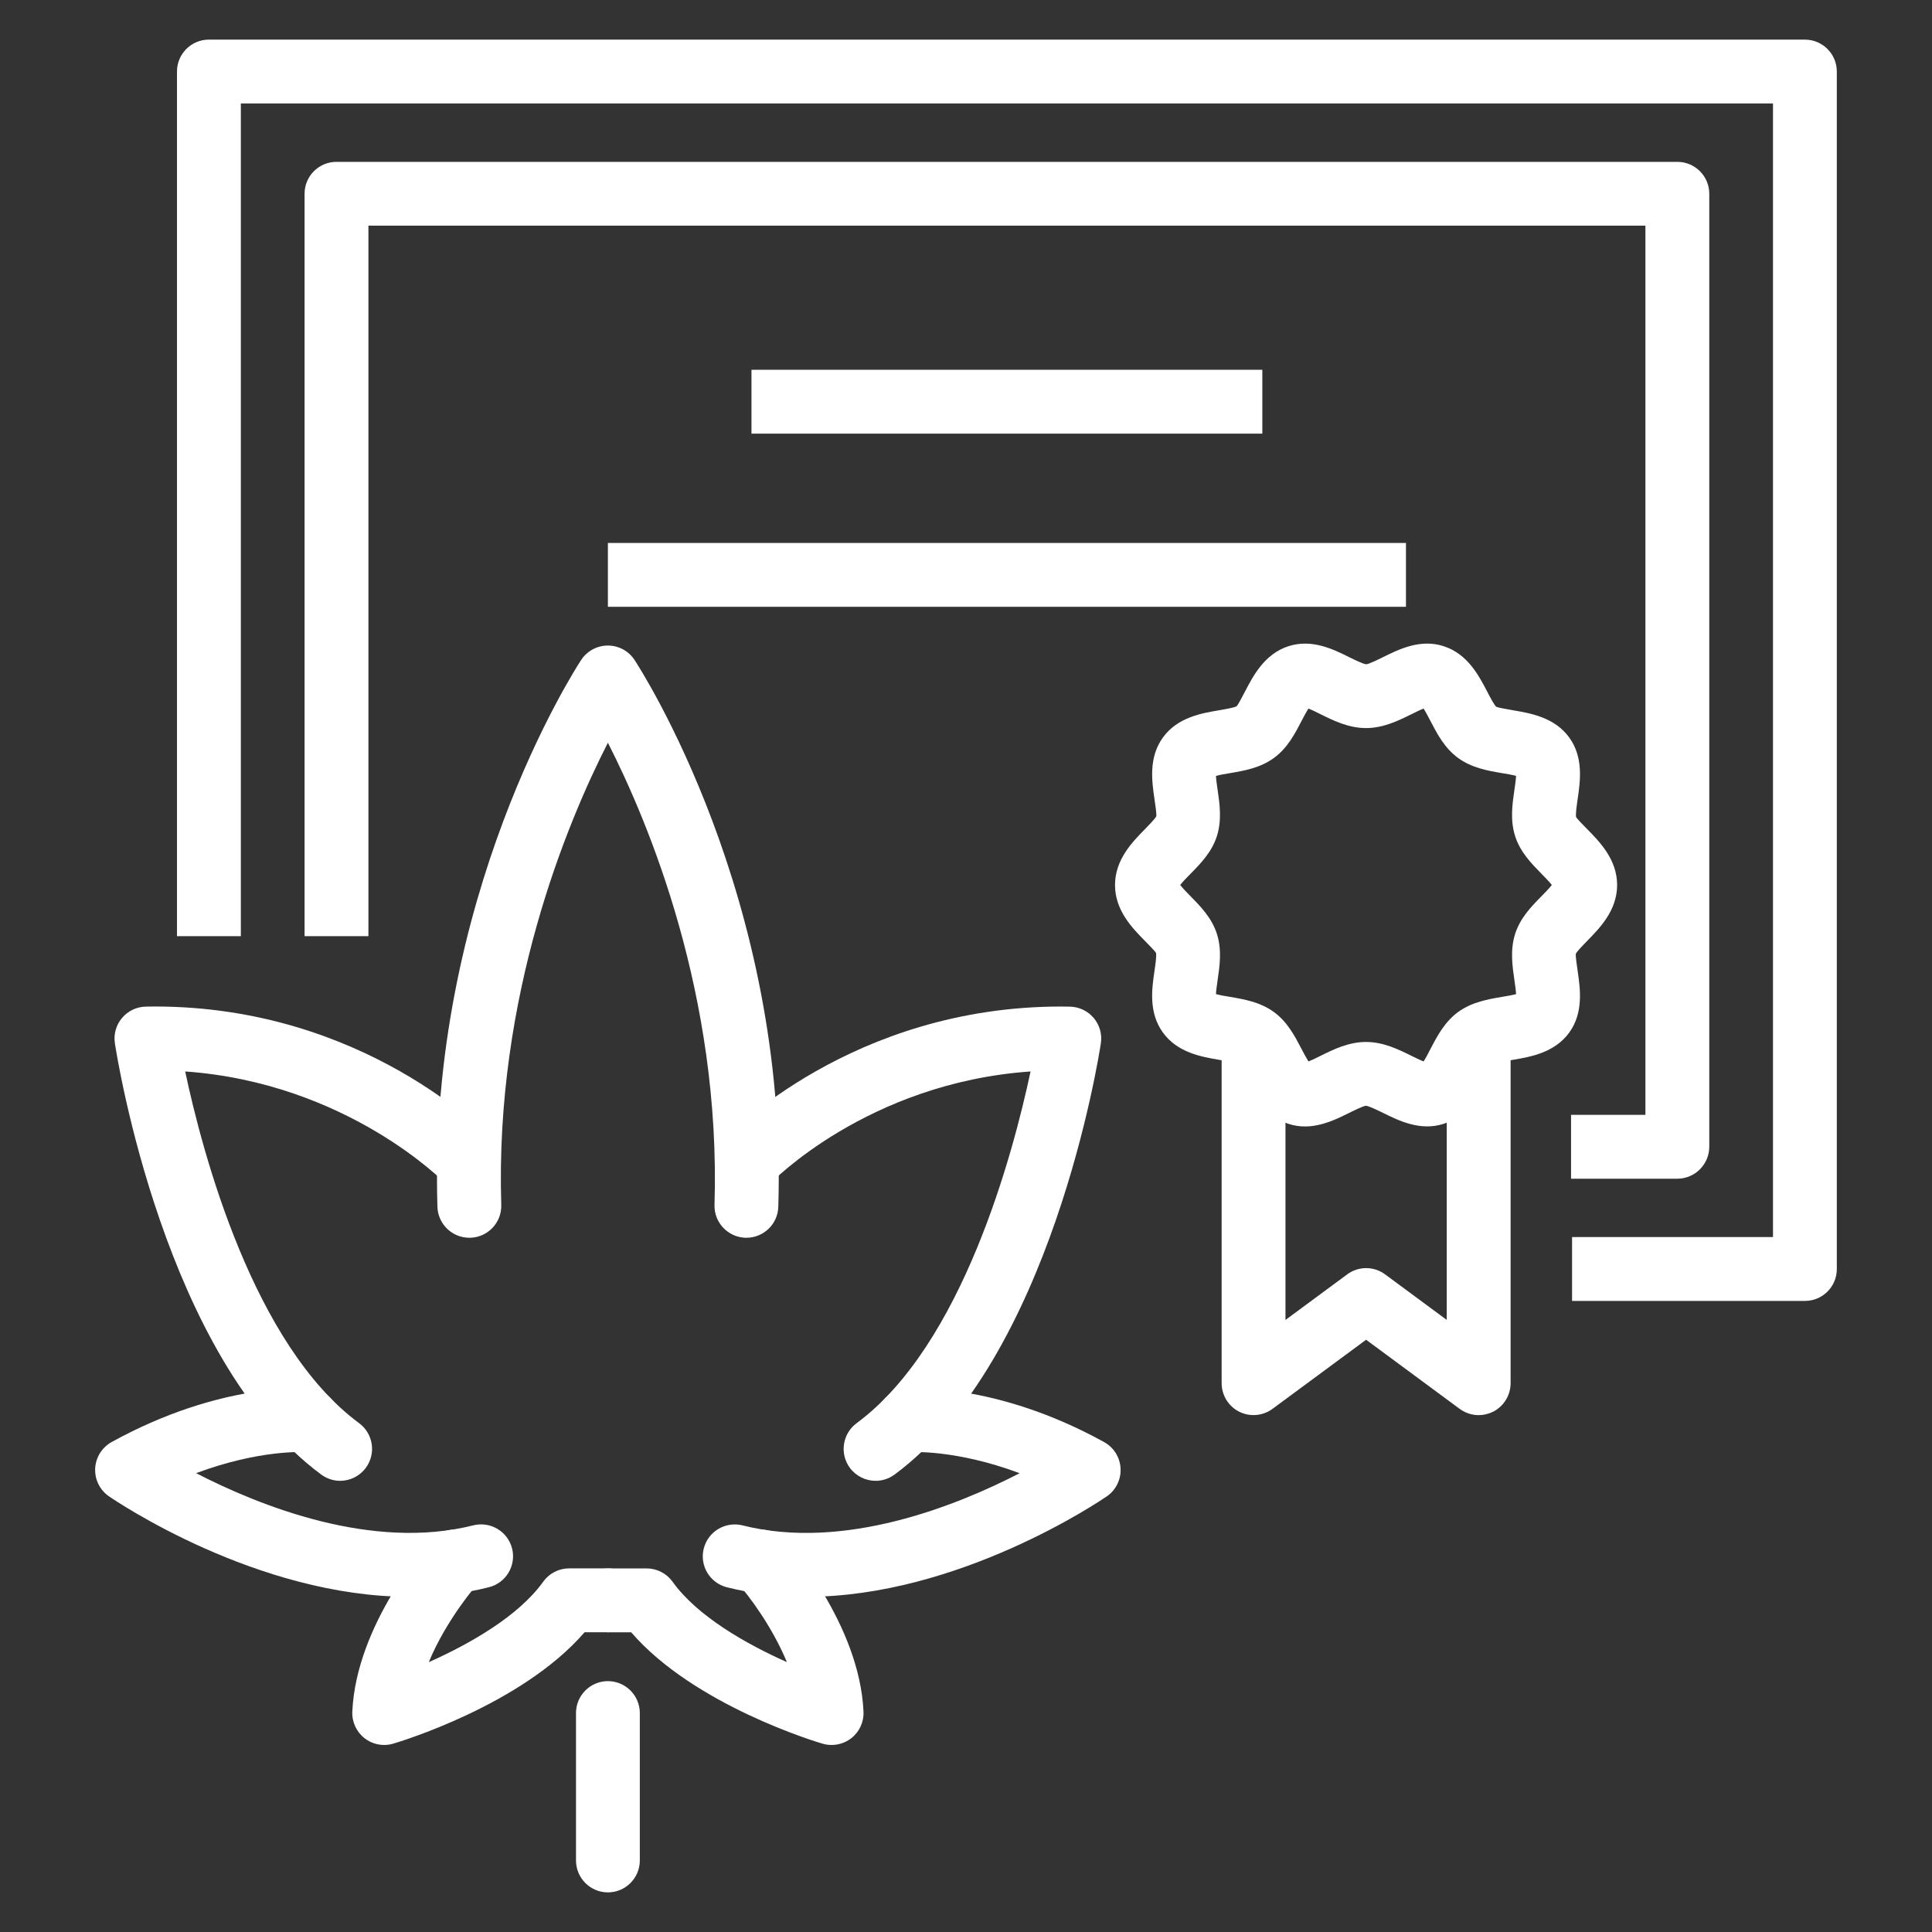 <?xml version="1.0" encoding="utf-8"?>
<!-- Generator: Adobe Illustrator 16.0.0, SVG Export Plug-In . SVG Version: 6.00 Build 0)  -->
<!DOCTYPE svg PUBLIC "-//W3C//DTD SVG 1.1//EN" "http://www.w3.org/Graphics/SVG/1.1/DTD/svg11.dtd">
<svg version="1.1" id="Calque_1" xmlns="http://www.w3.org/2000/svg" xmlns:xlink="http://www.w3.org/1999/xlink" x="0px" y="0px"
	 width="53px" height="53px" viewBox="0 0 53 53" enable-background="new 0 0 53 53" xml:space="preserve">
<rect x="0" y="0" width="53" height="53" fill="#333333" stroke="none"/>
<g>
	<g>
		<g>
			<path fill="#FFFFFF" d="M49.515,35.688h-6.389v-1.752h5.512V2.838H6.607v22.843H4.855V1.963c0-0.484,0.392-0.876,0.875-0.876
				h43.784c0.482,0,0.875,0.392,0.875,0.876v32.849C50.39,35.295,49.997,35.688,49.515,35.688z"/>
		</g>
		<g>
			<path fill="#FFFFFF" d="M46.014,32.335h-2.916v-1.752h2.04V6.191H10.107v19.49H8.355V5.315c0-0.484,0.393-0.875,0.876-0.875
				h36.783c0.483,0,0.876,0.392,0.876,0.875v26.143C46.89,31.941,46.497,32.335,46.014,32.335z"/>
		</g>
		<g>
			<g>
				<path fill="#FFFFFF" d="M35.797,30.902c-0.146,0-0.298-0.021-0.451-0.072c-0.656-0.213-0.967-0.81-1.194-1.245
					c-0.074-0.143-0.187-0.359-0.246-0.415c-0.055-0.027-0.299-0.069-0.461-0.096c-0.48-0.082-1.14-0.193-1.542-0.747
					c-0.399-0.549-0.304-1.206-0.233-1.687c0.024-0.166,0.061-0.414,0.043-0.497c-0.027-0.05-0.194-0.219-0.304-0.331
					c-0.347-0.353-0.821-0.835-0.821-1.533s0.475-1.181,0.821-1.533c0.109-0.112,0.276-0.281,0.311-0.353
					c0.011-0.062-0.025-0.31-0.05-0.476c-0.07-0.481-0.166-1.139,0.234-1.688c0.401-0.552,1.061-0.664,1.542-0.745
					c0.161-0.028,0.405-0.069,0.479-0.11c0.041-0.042,0.153-0.259,0.228-0.402c0.228-0.436,0.537-1.033,1.193-1.245
					c0.641-0.207,1.231,0.084,1.663,0.299c0.144,0.072,0.385,0.189,0.471,0.197c0.077-0.007,0.317-0.126,0.462-0.197
					c0.432-0.213,1.023-0.508,1.662-0.299c0.657,0.212,0.967,0.81,1.194,1.245c0.074,0.143,0.187,0.359,0.246,0.415
					c0.055,0.028,0.299,0.068,0.46,0.097c0.481,0.082,1.141,0.193,1.543,0.746c0.399,0.548,0.303,1.206,0.233,1.687
					c-0.024,0.166-0.061,0.414-0.043,0.497c0.026,0.05,0.194,0.219,0.304,0.331c0.346,0.352,0.821,0.835,0.821,1.533
					s-0.476,1.18-0.821,1.533c-0.109,0.112-0.277,0.281-0.311,0.353c-0.011,0.062,0.025,0.31,0.05,0.476
					c0.069,0.48,0.166,1.139-0.233,1.688c-0.403,0.553-1.063,0.664-1.542,0.746c-0.162,0.026-0.406,0.068-0.479,0.109
					c-0.042,0.042-0.154,0.259-0.229,0.401c-0.227,0.436-0.536,1.032-1.192,1.245c-0.639,0.207-1.23-0.084-1.662-0.298
					c-0.146-0.071-0.386-0.19-0.473-0.197c-0.076,0.007-0.317,0.126-0.461,0.197C36.681,30.694,36.26,30.902,35.797,30.902z
					 M39.159,29.15L39.159,29.15L39.159,29.15z M35.789,29.15L35.789,29.15L35.789,29.15z M33.357,27.271
					c0.106,0.03,0.265,0.056,0.381,0.075c0.389,0.066,0.83,0.142,1.207,0.415c0.373,0.272,0.578,0.666,0.759,1.014
					c0.055,0.105,0.131,0.248,0.19,0.343c0.102-0.04,0.237-0.106,0.337-0.156c0.359-0.178,0.767-0.378,1.243-0.378
					c0.476,0,0.883,0.201,1.242,0.378c0.1,0.05,0.235,0.116,0.337,0.156c0.061-0.095,0.135-0.236,0.189-0.342
					c0.181-0.348,0.386-0.742,0.76-1.015c0.377-0.273,0.818-0.349,1.208-0.415c0.115-0.02,0.272-0.045,0.38-0.074
					c-0.006-0.11-0.028-0.266-0.045-0.38c-0.057-0.393-0.122-0.836,0.022-1.282c0.142-0.436,0.45-0.75,0.723-1.027
					c0.084-0.085,0.21-0.214,0.281-0.305c-0.071-0.092-0.197-0.22-0.281-0.305c-0.272-0.277-0.581-0.591-0.723-1.026
					c-0.145-0.447-0.079-0.891-0.022-1.283c0.017-0.114,0.039-0.269,0.045-0.379c-0.107-0.03-0.265-0.056-0.381-0.075
					c-0.389-0.066-0.83-0.141-1.207-0.415c-0.374-0.272-0.579-0.667-0.76-1.015c-0.054-0.104-0.129-0.247-0.189-0.342
					c-0.102,0.04-0.237,0.107-0.337,0.157c-0.359,0.177-0.767,0.378-1.242,0.378c-0.477,0-0.885-0.201-1.244-0.378
					c-0.099-0.05-0.234-0.117-0.336-0.157c-0.06,0.095-0.136,0.238-0.19,0.342c-0.18,0.348-0.385,0.743-0.758,1.014
					c-0.378,0.275-0.819,0.35-1.208,0.416c-0.116,0.02-0.273,0.045-0.381,0.075c0.006,0.11,0.027,0.265,0.045,0.379
					c0.057,0.392,0.122,0.836-0.022,1.282c-0.142,0.436-0.45,0.75-0.723,1.027c-0.084,0.084-0.21,0.213-0.281,0.305
					c0.071,0.091,0.197,0.22,0.281,0.305c0.272,0.277,0.581,0.591,0.723,1.026c0.145,0.447,0.079,0.89,0.022,1.283
					C33.385,27.007,33.363,27.162,33.357,27.271z M41.588,27.379L41.588,27.379L41.588,27.379z M33.257,27.236 M42.621,24.354
					L42.621,24.354L42.621,24.354z M32.327,24.354L32.327,24.354L32.327,24.354z M42.621,24.204L42.621,24.204L42.621,24.204z
					 M32.327,24.204 M41.691,21.322L41.691,21.322L41.691,21.322z M33.257,21.322L33.257,21.322L33.257,21.322z M33.36,21.179
					L33.36,21.179L33.36,21.179z M39.159,19.408 M35.789,19.408L35.789,19.408L35.789,19.408z M38.987,19.355L38.987,19.355
					L38.987,19.355z M35.961,19.355L35.961,19.355L35.961,19.355z"/>
			</g>
			<g>
				<path fill="#FFFFFF" d="M40.564,38.821c-0.185,0-0.367-0.059-0.521-0.172l-2.567-1.896l-2.568,1.896
					c-0.266,0.195-0.619,0.226-0.915,0.077c-0.295-0.149-0.48-0.452-0.48-0.782V28.51h1.751v7.7l1.694-1.251
					c0.31-0.229,0.73-0.228,1.04,0.001l1.69,1.249V28.51h1.752v9.435c0,0.33-0.187,0.633-0.48,0.782
					C40.834,38.789,40.699,38.821,40.564,38.821z"/>
			</g>
		</g>
		<g>
			<rect x="20.615" y="10.144" fill="#FFFFFF" width="14.014" height="1.752"/>
		</g>
		<g>
			<rect x="16.676" y="14.895" fill="#FFFFFF" width="21.893" height="1.751"/>
		</g>
	</g>
	<g>
		<g>
			<g>
				<path fill="#FFFFFF" d="M24.02,40.623c-0.268,0-0.533-0.124-0.706-0.356c-0.286-0.39-0.204-0.937,0.185-1.225
					c2.904-2.143,4.295-7.409,4.772-9.649c-4.479,0.313-7.118,3.051-7.146,3.08c-0.333,0.353-0.886,0.367-1.238,0.034
					c-0.352-0.331-0.367-0.886-0.034-1.237c0.143-0.151,3.526-3.658,9.252-3.658c0.081,0,0.163,0.001,0.245,0.003
					c0.252,0.005,0.49,0.117,0.654,0.311c0.162,0.192,0.234,0.447,0.195,0.697c-0.053,0.352-1.358,8.655-5.66,11.829
					C24.383,40.567,24.201,40.623,24.02,40.623z"/>
			</g>
			<g>
				<path fill="#FFFFFF" d="M22.119,43.805c-0.723,0-1.454-0.078-2.179-0.262c-0.468-0.118-0.753-0.594-0.634-1.063
					c0.119-0.47,0.596-0.75,1.063-0.635c2.779,0.703,5.862-0.533,7.603-1.431c-1.75-0.654-2.971-0.579-2.986-0.577
					c-0.485,0.039-0.906-0.317-0.947-0.799c-0.042-0.481,0.316-0.906,0.798-0.947c0.098-0.007,2.452-0.187,5.452,1.469
					c0.266,0.147,0.437,0.421,0.451,0.724c0.016,0.304-0.128,0.593-0.377,0.765C30.173,41.178,26.304,43.804,22.119,43.805z"/>
			</g>
			<g>
				<path fill="#FFFFFF" d="M22.812,47.869c-0.083,0-0.166-0.011-0.246-0.035c-0.151-0.043-3.522-1.052-5.251-3.056h-0.631
					c-0.483,0-0.875-0.393-0.875-0.876s0.392-0.876,0.875-0.876h1.055c0.283,0,0.548,0.137,0.712,0.366
					c0.674,0.943,2.019,1.708,3.135,2.204c-0.405-0.978-1.049-1.832-1.355-2.171c-0.325-0.359-0.297-0.912,0.062-1.236
					c0.359-0.325,0.913-0.296,1.237,0.062c0.083,0.093,2.048,2.291,2.158,4.703c0.013,0.283-0.111,0.555-0.334,0.729
					C23.197,47.806,23.006,47.869,22.812,47.869z"/>
			</g>
			<g>
				<path fill="#FFFFFF" d="M20.477,33.955c-0.009,0-0.018,0-0.028,0c-0.482-0.016-0.862-0.419-0.848-0.902
					c0.178-5.744-1.807-10.485-2.925-12.678c-1.118,2.192-3.104,6.933-2.925,12.678c0.015,0.483-0.365,0.887-0.848,0.902
					c-0.01,0-0.019,0-0.028,0c-0.471,0-0.86-0.375-0.875-0.848c-0.263-8.49,3.772-14.741,3.943-15.003
					c0.162-0.246,0.437-0.395,0.732-0.395c0.295,0,0.57,0.148,0.732,0.395c0.172,0.263,4.208,6.513,3.944,15.003
					C21.337,33.58,20.948,33.955,20.477,33.955z"/>
			</g>
			<g>
				<path fill="#FFFFFF" d="M9.331,40.623c-0.181,0-0.363-0.056-0.519-0.172c-4.3-3.174-5.607-11.478-5.66-11.829
					c-0.039-0.25,0.033-0.505,0.196-0.697c0.163-0.193,0.401-0.306,0.653-0.311c0.083-0.002,0.165-0.003,0.245-0.003
					c5.728,0,9.11,3.507,9.253,3.658c0.332,0.351,0.317,0.906-0.035,1.237c-0.351,0.332-0.904,0.318-1.236-0.032
					c-0.048-0.05-2.714-2.766-7.148-3.081c0.476,2.24,1.868,7.506,4.771,9.648c0.389,0.288,0.472,0.835,0.185,1.225
					C9.864,40.499,9.599,40.623,9.331,40.623z"/>
			</g>
			<g>
				<path fill="#FFFFFF" d="M11.233,43.805c-4.186,0-8.054-2.627-8.244-2.757c-0.25-0.172-0.393-0.461-0.378-0.765
					c0.015-0.303,0.186-0.576,0.452-0.724c3-1.655,5.354-1.476,5.452-1.469c0.481,0.041,0.839,0.466,0.798,0.947
					c-0.041,0.48-0.453,0.836-0.942,0.8c-0.027-0.003-1.248-0.076-2.991,0.576c1.741,0.897,4.824,2.135,7.604,1.431
					c0.467-0.116,0.944,0.165,1.064,0.635c0.118,0.47-0.167,0.945-0.635,1.063C12.688,43.726,11.956,43.805,11.233,43.805z"/>
			</g>
			<g>
				<path fill="#FFFFFF" d="M10.54,47.869c-0.194,0-0.385-0.063-0.541-0.187c-0.222-0.174-0.347-0.445-0.334-0.729
					c0.11-2.412,2.074-4.61,2.158-4.703c0.324-0.358,0.878-0.387,1.237-0.062c0.358,0.324,0.386,0.876,0.063,1.235
					c-0.024,0.027-0.866,0.979-1.36,2.174c1.117-0.496,2.463-1.261,3.138-2.206c0.164-0.229,0.429-0.366,0.712-0.366h1.071
					c0.484,0,0.876,0.393,0.876,0.876s-0.392,0.876-0.876,0.876h-0.647c-1.729,2.004-5.1,3.013-5.25,3.056
					C10.705,47.858,10.623,47.869,10.54,47.869z"/>
			</g>
		</g>
		<g>
			<path fill="#FFFFFF" d="M16.676,51.913c-0.483,0-0.875-0.392-0.875-0.876v-4.043c0-0.483,0.392-0.876,0.875-0.876
				s0.876,0.393,0.876,0.876v4.043C17.552,51.521,17.159,51.913,16.676,51.913z"/>
		</g>
	</g>
</g>
</svg>
